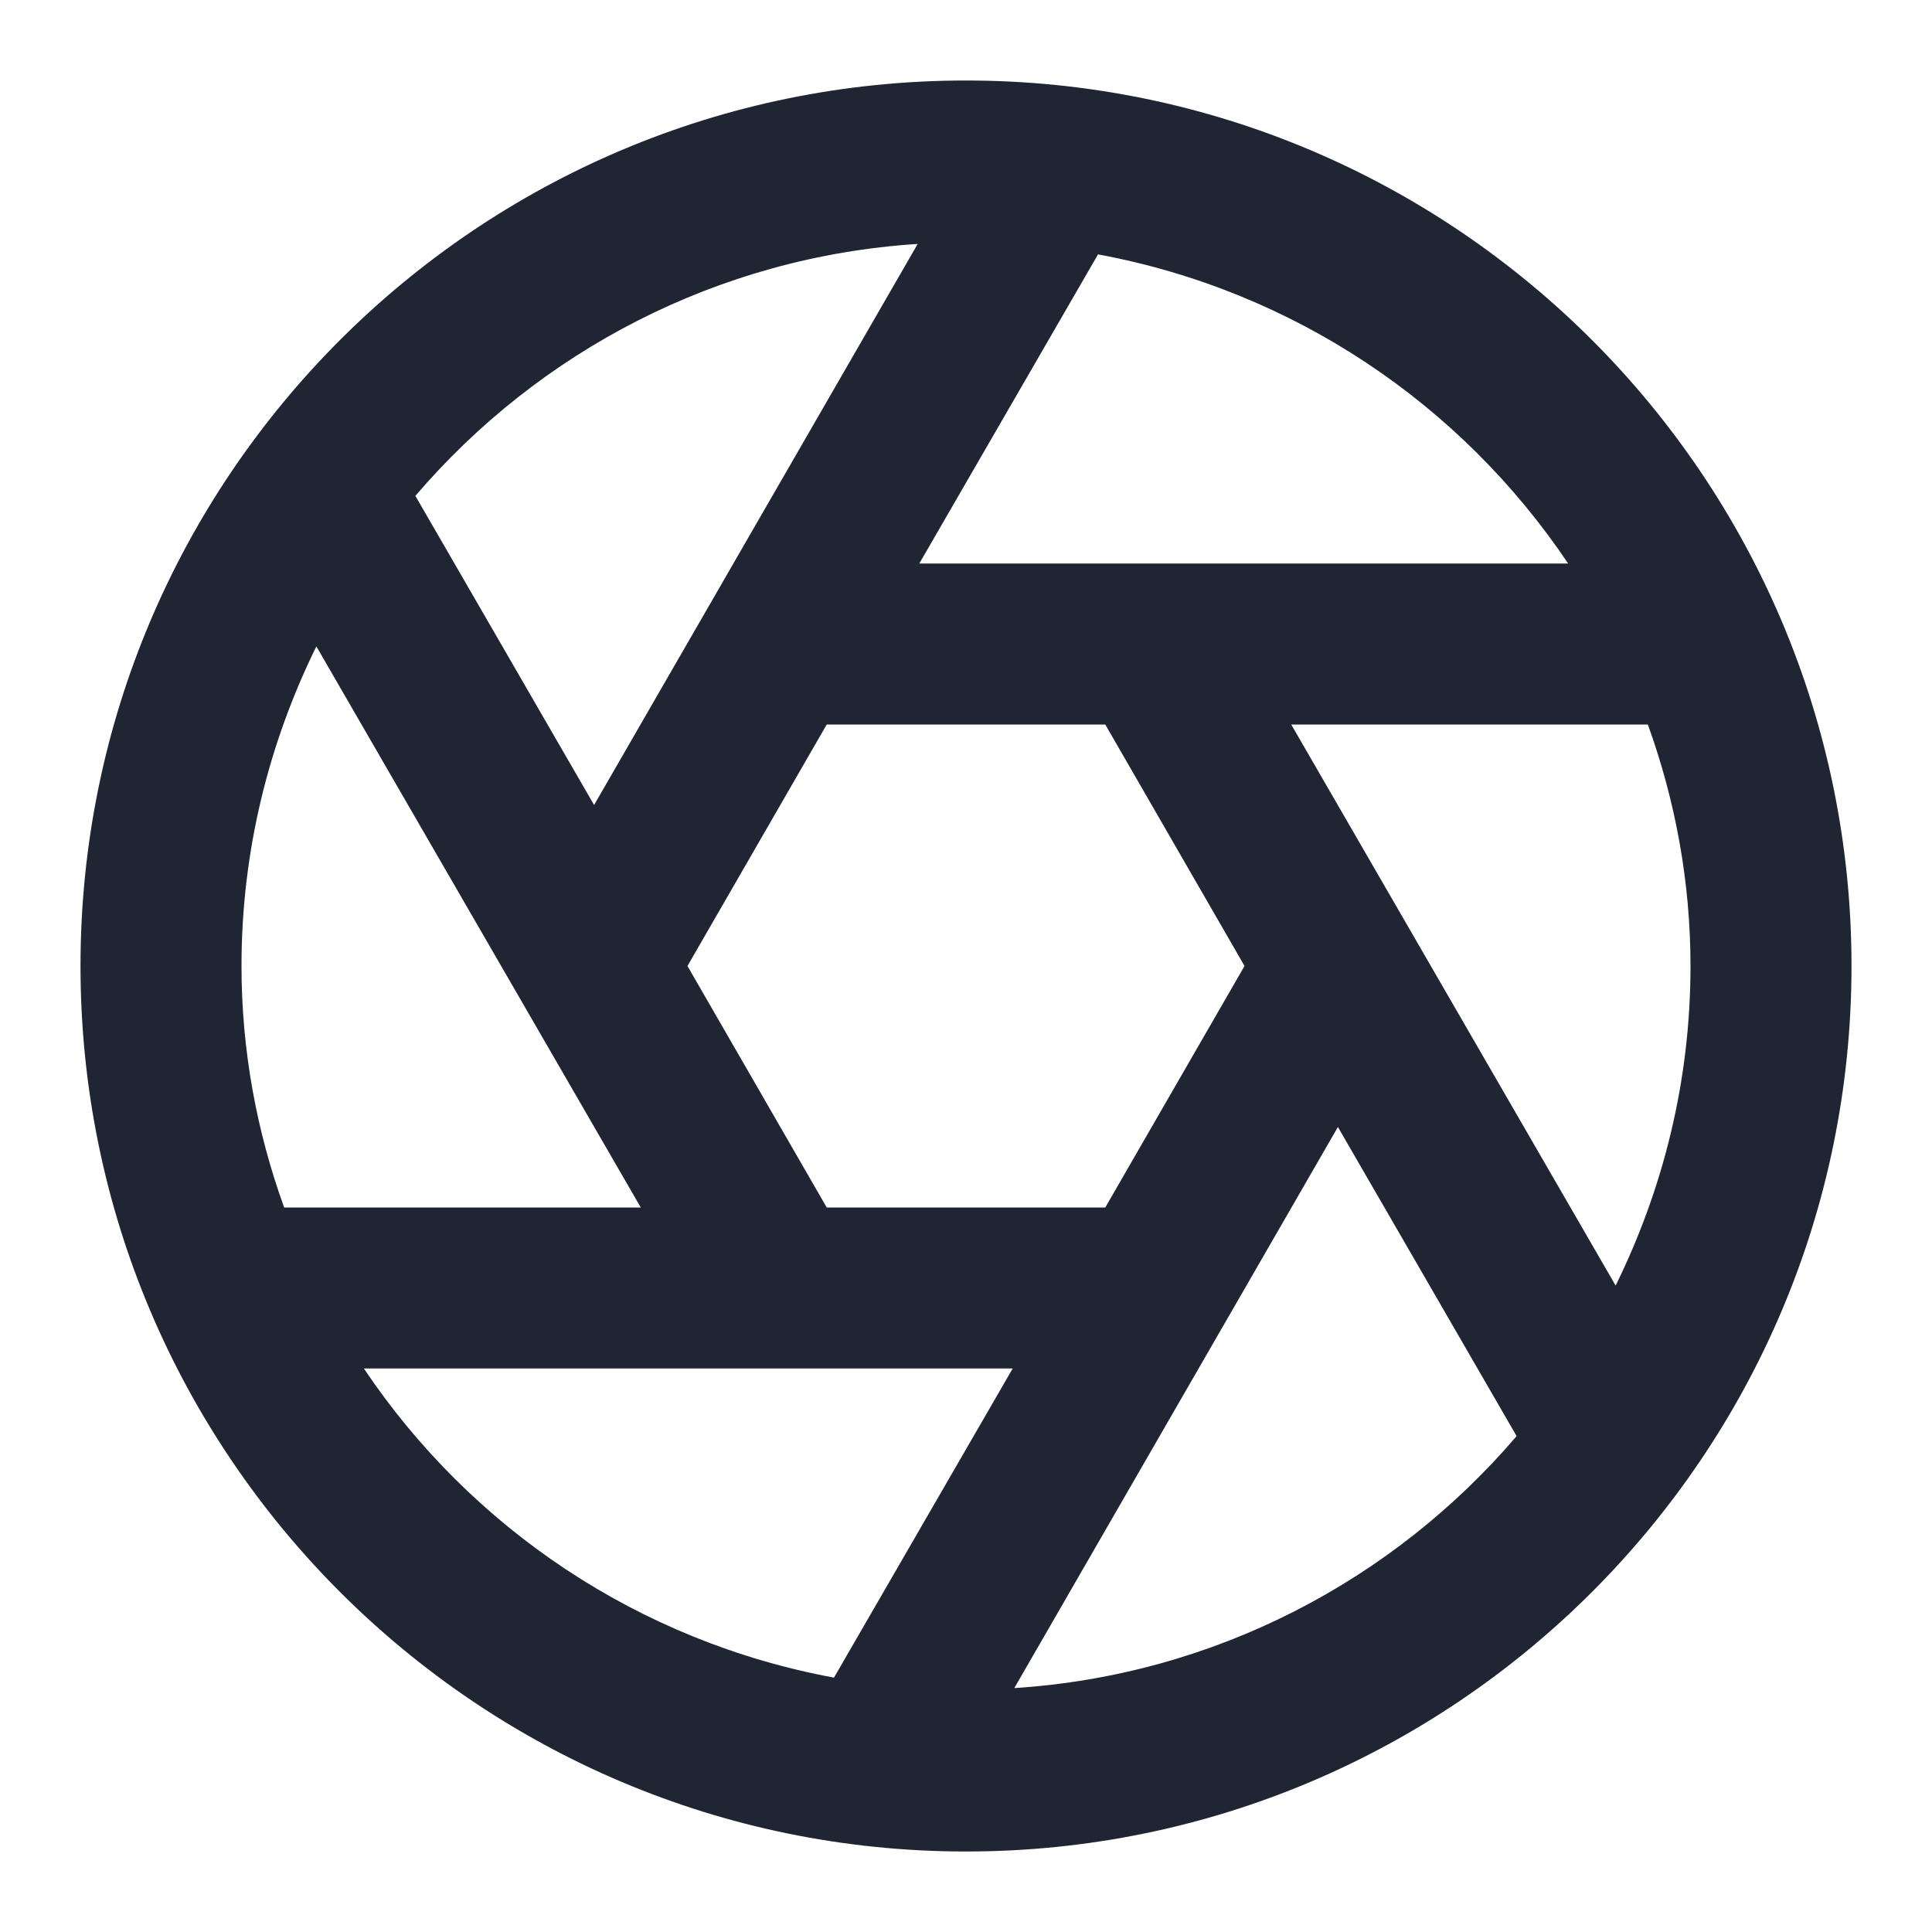 <svg width="24" height="24" viewBox="0 0 24 24" fill="none" xmlns="http://www.w3.org/2000/svg">
<path d="M12 1C5.93 1 1 5.93 1 12C1 18.07 5.93 23 12 23C18.07 23 23 18.07 23 12C23 5.93 18.07 1 12 1ZM19.48 7H11.42L13.64 3.16C16.07 3.61 18.15 5.02 19.48 7ZM15.46 12L13.73 15H10.27L8.54 12L10.27 9H13.73L15.46 12ZM11.4 3.03L7.38 10L5.16 6.16C6.69 4.37 8.91 3.19 11.4 3.03ZM3.93 8.03L7.96 15H3.53C3.19 14.06 3 13.05 3 12C3 10.57 3.34 9.23 3.93 8.03ZM4.52 17H12.58L10.36 20.84C7.93 20.39 5.85 18.98 4.52 17ZM12.6 20.97L16.62 14L18.84 17.84C17.31 19.63 15.09 20.81 12.6 20.97ZM20.07 15.97L16.04 9H20.47C20.81 9.94 21 10.95 21 12C21 13.43 20.66 14.77 20.07 15.97Z" fill="#1F2533"/>
</svg>
